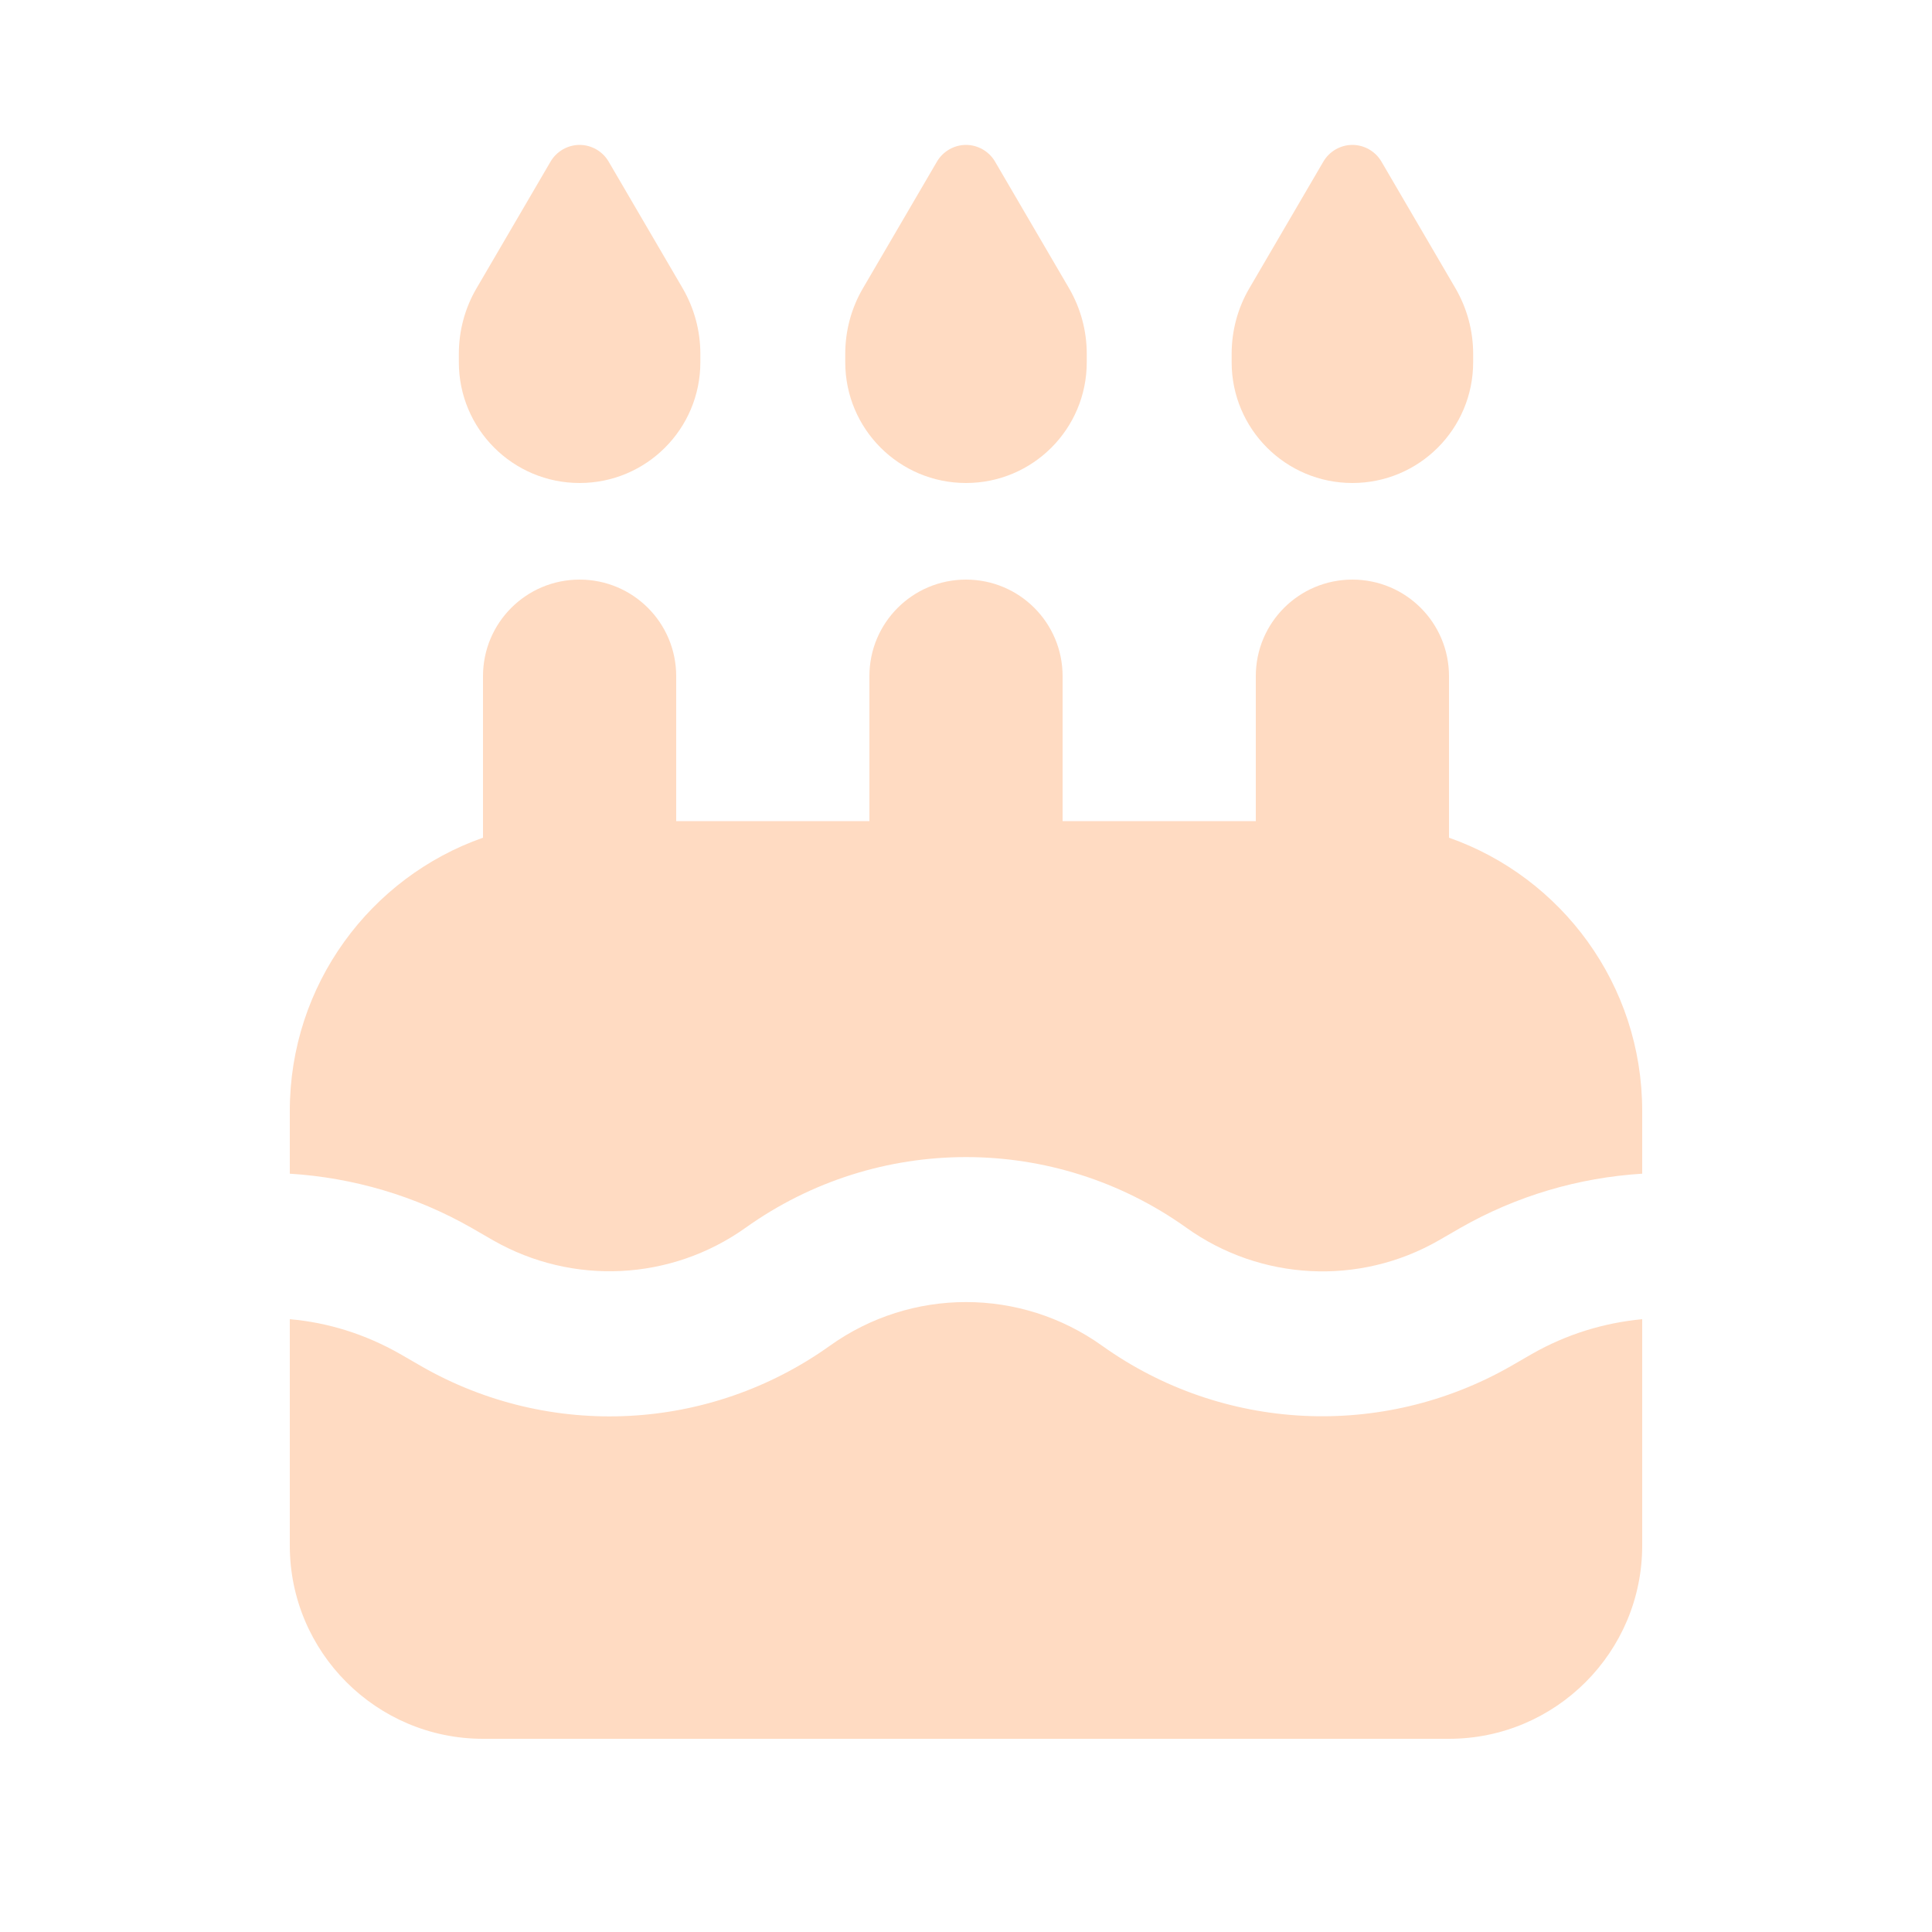 <svg xmlns="http://www.w3.org/2000/svg" viewBox="0 0 640 640"><!--!Font Awesome Free 7.0.0 by @fontawesome - https://fontawesome.com License - https://fontawesome.com/license/free Copyright 2025 Fonticons, Inc.--><path fill="#ffdbc2" d="M182.4 53.5L157.8 95.6C154 102.1 152 109.6 152 117.2L152 120C152 142.1 169.9 160 192 160C214.1 160 232 142.1 232 120L232 117.2C232 109.6 230 102.2 226.2 95.6L201.6 53.5C199.6 50.1 195.9 48 192 48C188.1 48 184.4 50.1 182.4 53.5zM310.4 53.5L285.8 95.6C282 102.1 280 109.6 280 117.2L280 120C280 142.1 297.9 160 320 160C342.1 160 360 142.1 360 120L360 117.2C360 109.6 358 102.2 354.2 95.6L329.6 53.5C327.6 50.1 323.9 48 320 48C316.1 48 312.4 50.1 310.4 53.5zM413.8 95.6C410 102.1 408 109.6 408 117.2L408 120C408 142.1 425.9 160 448 160C470.1 160 488 142.1 488 120L488 117.2C488 109.6 486 102.2 482.2 95.6L457.6 53.5C455.6 50.1 451.9 48 448 48C444.1 48 440.4 50.1 438.4 53.5L413.8 95.6zM224 224C224 206.3 209.7 192 192 192C174.3 192 160 206.3 160 224L160 277.5C122.7 290.6 96 326.2 96 368L96 388.8C116.9 390.1 137.6 396.1 156.3 406.8L163.4 410.9C189.7 425.9 222.3 424.3 247 406.7C290.7 375.5 349.3 375.5 393 406.7C417.6 424.3 450.3 426 476.6 410.9L483.7 406.8C502.4 396.1 523 390.1 544 388.8L544 368C544 326.2 517.3 290.6 480 277.5L480 224C480 206.3 465.7 192 448 192C430.3 192 416 206.3 416 224L416 272L352 272L352 224C352 206.3 337.7 192 320 192C302.3 192 288 206.3 288 224L288 272L224 272L224 224zM544 437C531.3 438.2 518.9 442 507.5 448.5L500.4 452.6C457.8 476.9 405 474.3 365.1 445.8C338.1 426.5 301.9 426.5 274.9 445.8C235 474.3 182.2 477 139.6 452.6L132.5 448.5C121.1 442 108.7 438.1 96 437L96 512C96 547.3 124.7 576 160 576L480 576C515.3 576 544 547.3 544 512L544 437z"/></svg>